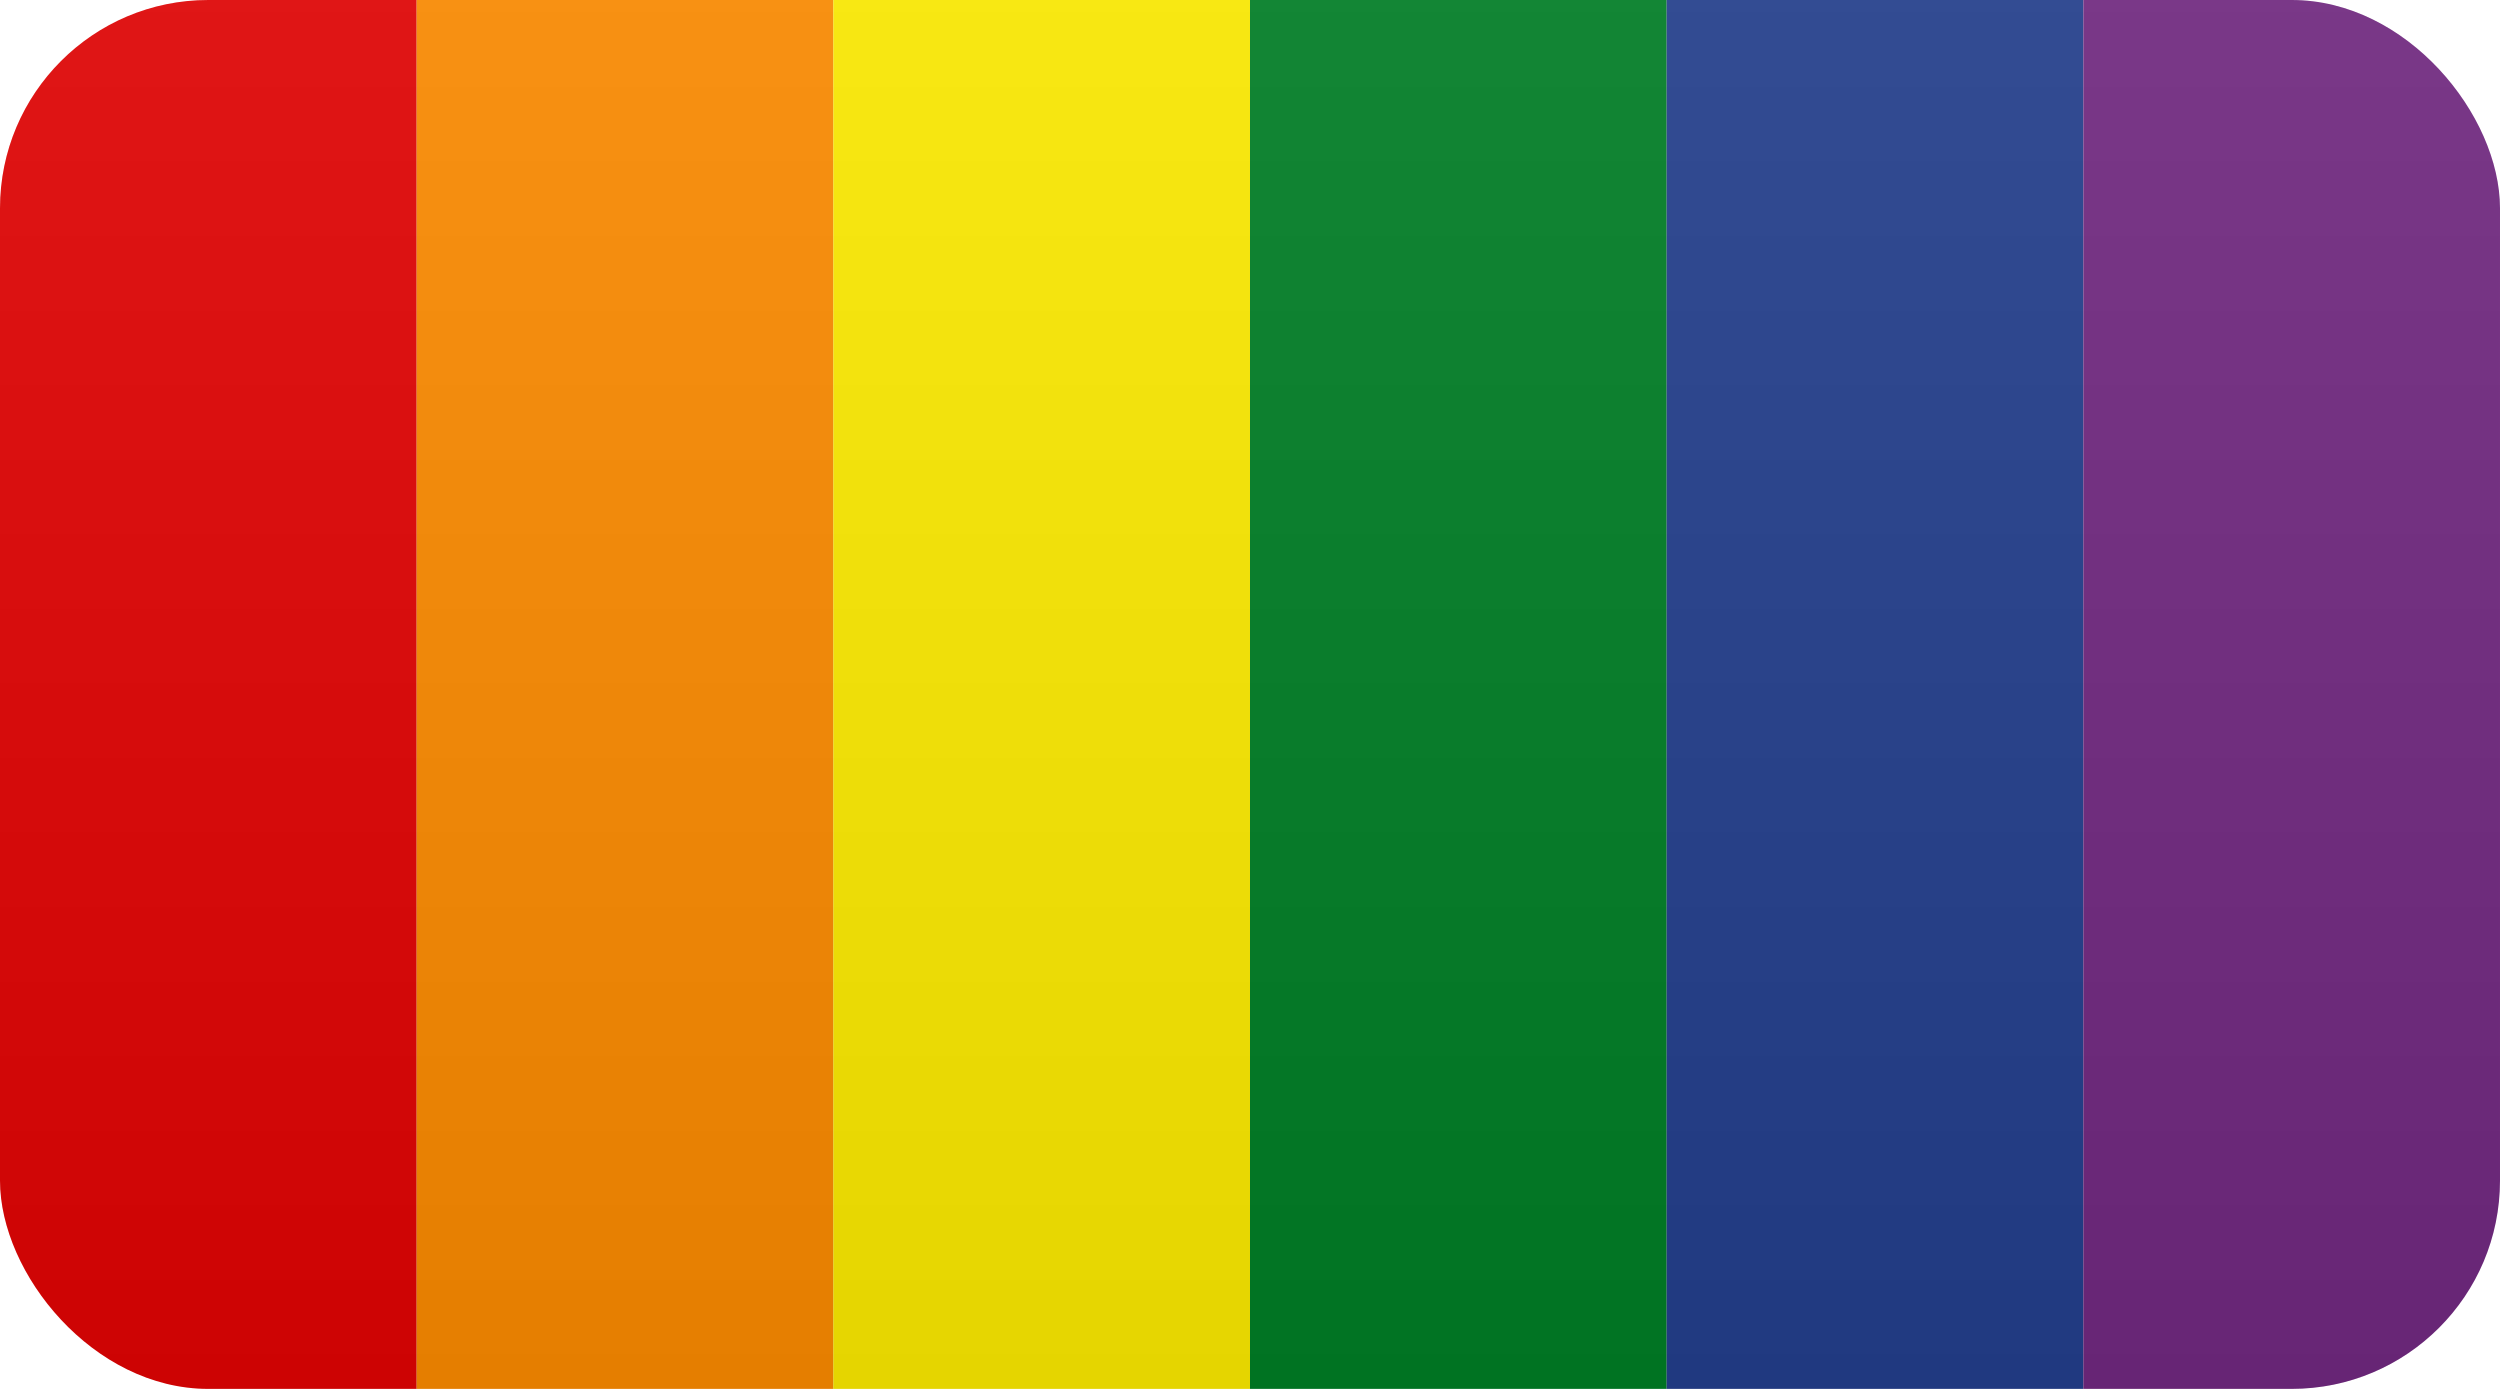 <svg xmlns="http://www.w3.org/2000/svg" xmlns:xlink="http://www.w3.org/1999/xlink" width="36" height="20" role="img" aria-label=""><linearGradient id="s" x2="0" y2="100%"><stop offset="0" stop-color="#bbb" stop-opacity=".1"/><stop offset="1" stop-opacity=".1"/></linearGradient><clipPath id="r"><rect width="36" height="20" rx="3" fill="#fff"/></clipPath><g clip-path="url(#r)"><rect width="6" height="20" fill="#e40303"/><rect x="6" width="6" height="20" fill="#ff8c00"/><rect x="12" width="6" height="20" fill="#ffed00"/><rect x="18" width="6" height="20" fill="#008026"/><rect x="24" width="6" height="20" fill="#24408e"/><rect x="30" width="6" height="20" fill="#732982"/><rect width="36" height="20" fill="url(#s)"/></g><g fill="#fff" text-anchor="middle" font-family="Verdana,Geneva,DejaVu Sans,sans-serif" text-rendering="geometricPrecision" font-size="110"/></svg>